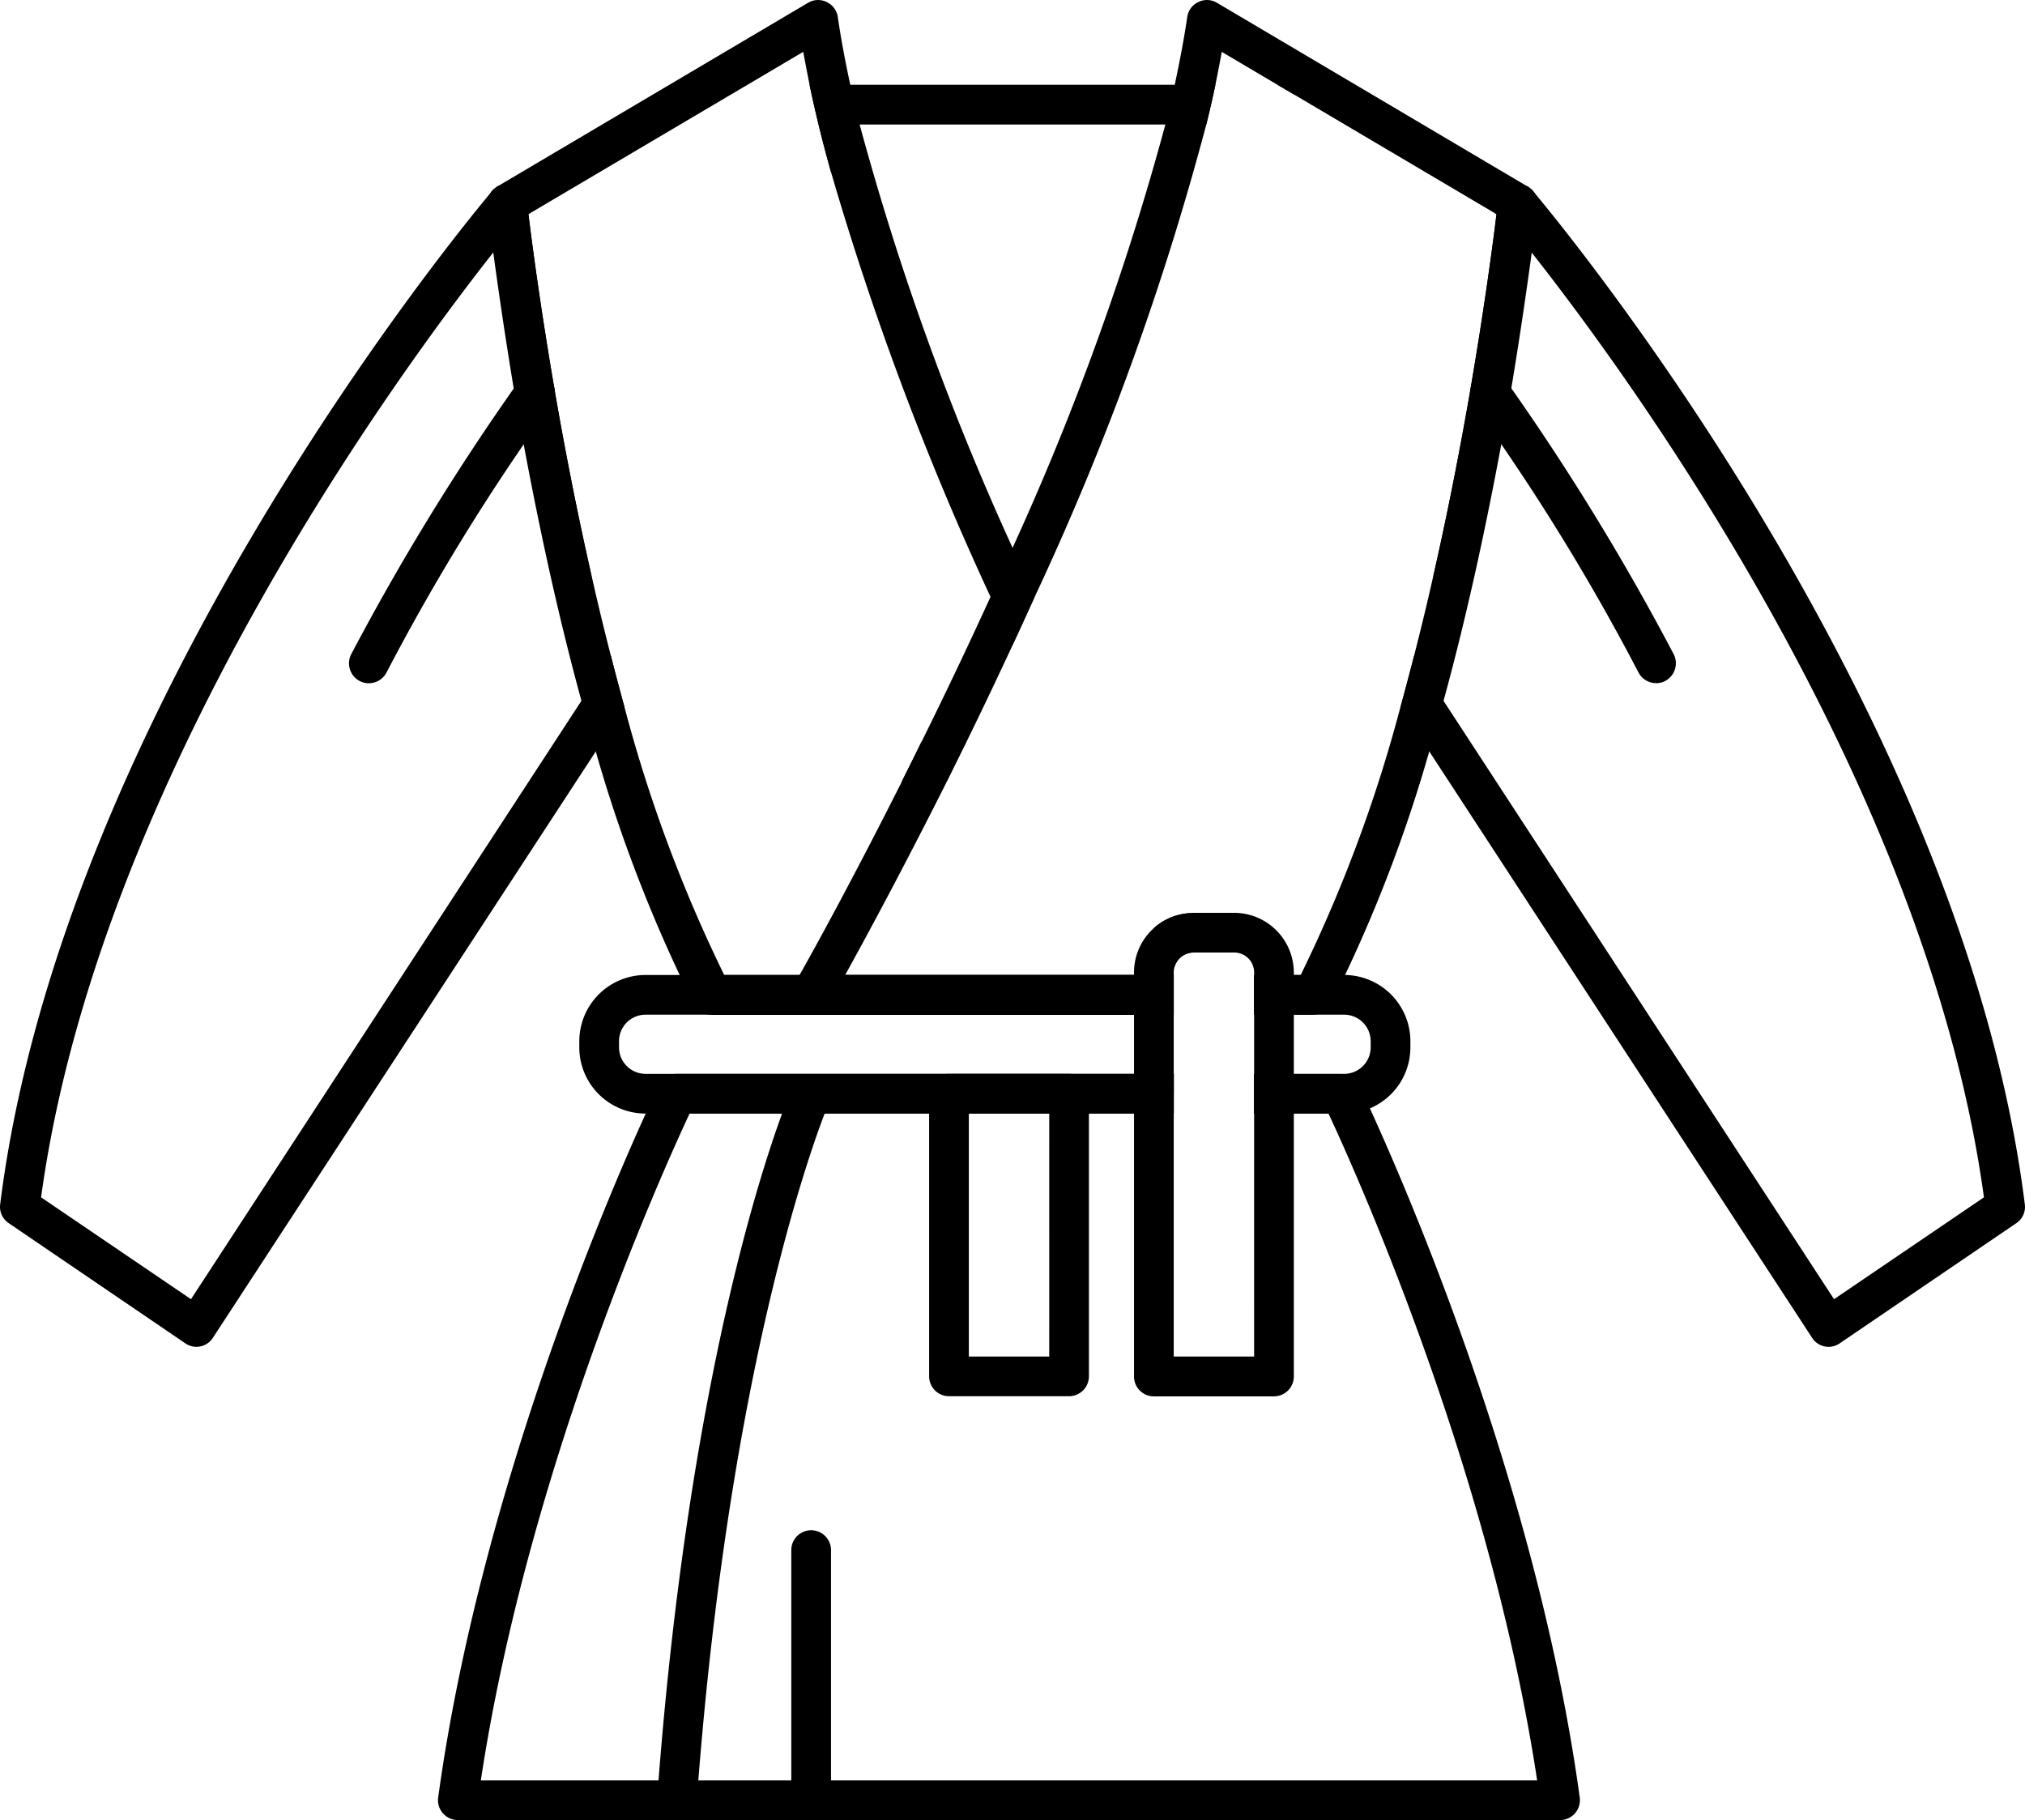 <?xml version="1.0" encoding="utf-8"?>
<svg xmlns="http://www.w3.org/2000/svg" width="80" height="71.909" viewBox="0 0 80 71.909">
  <g id="Groupe_106" data-name="Groupe 106" transform="translate(-829 -623)">
    <path id="Tracé_170" data-name="Tracé 170" d="M59.266,4.271l.682.4a.791.791,0,0,0-.682-.4m-18.424,0a.173.173,0,0,0-.063.008c.235,1.122.518,2.275.847,3.443V5.84H56.45c.133-.533.251-1.051.361-1.569Zm4.353,25.961c-.259.541-.526,1.059-.776,1.569h1.773c.251-.51.51-1.035.776-1.569Z" transform="translate(820.205 622.079)"/>
    <path id="Tracé_171" data-name="Tracé 171" d="M24.133,27.9l-1.161,1.78L7.545,53.324,1.623,49.3C3.866,32.884,15.733,16.735,19.49,11.966c.071-.094.141-.18.2-.259l1.412,5.012v.008l.447,1.561V18.3l1.835,6.518c-.612-2.682-1.106-5.255-1.49-7.49v-.008c-.565-3.294-.894-5.835-1.02-6.863l.086-.047-.165-.58a.79.79,0,0,0-1.09-.494.445.445,0,0,0-.1.063.171.171,0,0,0-.071.055.222.222,0,0,0-.078.071c-.008,0-.008,0-.008.008l-.024.024c-.016.016-.024.039-.039.055C18.259,10.954,2.439,30.1.007,49.575a.773.773,0,0,0,.337.745l6.973,4.745a.775.775,0,0,0,.447.141.961.961,0,0,0,.149-.016.769.769,0,0,0,.5-.345L23.537,31.684l1.137-1.741c-.188-.682-.369-1.365-.541-2.039" transform="translate(829 621.004)"/>
    <path id="Tracé_172" data-name="Tracé 172" d="M73.433,17.958a.8.8,0,0,1-.118-.635c-.384,2.235-.878,4.808-1.49,7.49L73.661,18.3v-.008c-.141-.2-.22-.322-.227-.329m0,0a.8.8,0,0,1-.118-.635c-.384,2.235-.878,4.808-1.49,7.49L73.661,18.3v-.008c-.141-.2-.22-.322-.227-.329m2.392-8.353c-.016-.016-.024-.039-.039-.055l-.024-.024c0-.008,0-.008-.008-.008a.222.222,0,0,0-.078-.071.171.171,0,0,0-.071-.055.445.445,0,0,0-.1-.063.79.79,0,0,0-1.09.494l-.165.58.086.047c-.125,1.027-.455,3.569-1.02,6.863v.008c-.384,2.235-.878,4.808-1.49,7.49L73.661,18.3v-.008l.447-1.561v-.008l1.412-5.012c.063.078.133.165.2.259C79.48,16.735,91.347,32.884,93.591,49.3l-5.922,4.024L72.241,29.684,71.08,27.9c-.173.675-.353,1.357-.541,2.039l1.137,1.741L86.8,54.846a.769.769,0,0,0,.5.345.961.961,0,0,0,.149.016.775.775,0,0,0,.447-.141l6.973-4.745a.773.773,0,0,0,.337-.745C92.775,30.1,76.955,10.954,75.825,9.605m-2.392,8.353a.8.8,0,0,1-.118-.635c-.384,2.235-.878,4.808-1.49,7.49L73.661,18.3v-.008c-.141-.2-.22-.322-.227-.329m0,0a.8.8,0,0,1-.118-.635c-.384,2.235-.878,4.808-1.49,7.49L73.661,18.3v-.008c-.141-.2-.22-.322-.227-.329" transform="translate(813.787 621.004)"/>
    <path id="Tracé_173" data-name="Tracé 173" d="M27.193,15.327a.8.8,0,0,1-.118.635c-.008.008-.086.125-.227.329V16.3l1.835,6.518c-.612-2.682-1.106-5.255-1.49-7.49m1.49,7.49c-.612-2.682-1.106-5.255-1.49-7.49a.8.8,0,0,1-.118.635c-.008.008-.086.125-.227.329L26.4,14.731a.75.75,0,0,0-.612.329c-.016.024-.086.125-.2.282.063.353.125.722.2,1.1.008.031.008.063.016.094.055.329.118.667.18,1.012v.008c.573,3.075,1.318,6.612,2.282,10.134l1.161-1.78c-.267-1.043-.518-2.071-.745-3.09m0,0c-.612-2.682-1.106-5.255-1.49-7.49a.8.8,0,0,1-.118.635c-.008.008-.086.125-.227.329L26.4,14.731a.75.75,0,0,0-.612.329c-.016.024-.086.125-.2.282.063.353.125.722.2,1.1.008.031.008.063.016.094.055.329.118.667.18,1.012v.008c.573,3.075,1.318,6.612,2.282,10.134l1.161-1.78c-.267-1.043-.518-2.071-.745-3.09m5.224,15.7a57.29,57.29,0,0,1-3.937-10.573c-.188-.682-.369-1.365-.541-2.039-.267-1.043-.518-2.071-.745-3.09-.612-2.682-1.106-5.255-1.49-7.49v-.008c-.565-3.294-.894-5.835-1.02-6.863l.086-.047L37.028,2.048c.078.431.165.871.251,1.31.235,1.122.518,2.275.847,3.443a118.315,118.315,0,0,0,6.3,16.777c.29.643.58,1.278.871,1.9.29-.62.58-1.255.871-1.9-.29-.635-.58-1.278-.871-1.937A108.035,108.035,0,0,1,39.256,4.919c-.133-.526-.259-1.051-.369-1.569-.2-.918-.369-1.82-.494-2.682a.776.776,0,0,0-.439-.588.77.77,0,0,0-.737.031L25,7.334l-.063.031A.078.078,0,0,0,24.9,7.4a.171.171,0,0,0-.071.055.222.222,0,0,0-.078.071c-.008,0-.008,0-.008.008l-.024.024c-.016.016-.024.039-.039.055a.745.745,0,0,0-.125.518c.016.141.086.792.227,1.843.173,1.278.439,3.145.808,5.373.063.353.125.722.2,1.1.008.031.008.063.016.094.055.329.118.667.18,1.012v.008c.573,3.075,1.318,6.612,2.282,10.134q.271,1,.565,2a57.743,57.743,0,0,0,3.318,8.832c.133.267.267.526.408.784.055.125.125.243.188.369a.772.772,0,0,0,.69.416H51.664V38.519Zm18.887-1.671c-.133-.235-.275-.5-.424-.776a2.333,2.333,0,0,0-1.475.58c.133.251.267.486.384.714.157.29.306.557.431.792a.781.781,0,0,1,.737-.526h.769c-.125-.227-.267-.494-.424-.784M28.683,22.817c-.612-2.682-1.106-5.255-1.49-7.49a.8.8,0,0,1-.118.635c-.008.008-.086.125-.227.329L26.4,14.731a.75.75,0,0,0-.612.329c-.016.024-.086.125-.2.282.063.353.125.722.2,1.1.008.031.008.063.016.094.055.329.118.667.18,1.012v.008c.573,3.075,1.318,6.612,2.282,10.134l1.161-1.78c-.267-1.043-.518-2.071-.745-3.09m-1.49-7.49a.8.8,0,0,1-.118.635c-.008.008-.086.125-.227.329V16.3l1.835,6.518c-.612-2.682-1.106-5.255-1.49-7.49m0,0a.8.8,0,0,1-.118.635c-.008.008-.086.125-.227.329V16.3l1.835,6.518c-.612-2.682-1.106-5.255-1.49-7.49" transform="translate(823.705 623)"/>
    <path id="Tracé_174" data-name="Tracé 174" d="M54.636,4.919A108.035,108.035,0,0,1,48.6,21.641c-.29.659-.58,1.3-.871,1.937.29.643.58,1.278.871,1.9.29-.62.58-1.255.871-1.9A110.49,110.49,0,0,0,56.252,4.919Zm0,0A108.035,108.035,0,0,1,48.6,21.641c-.29.659-.58,1.3-.871,1.937.29.643.58,1.278.871,1.9.29-.62.58-1.255.871-1.9A110.49,110.49,0,0,0,56.252,4.919Zm0,0A108.035,108.035,0,0,1,48.6,21.641c-.29.659-.58,1.3-.871,1.937C46.8,25.609,45.875,27.547,45,29.311c-.259.541-.526,1.059-.776,1.569-1.922,3.82-3.475,6.643-4.039,7.639h1.8c.816-1.475,2.29-4.2,4.016-7.639.251-.51.51-1.035.776-1.569q.894-1.824,1.828-3.835c.29-.62.58-1.255.871-1.9A110.49,110.49,0,0,0,56.252,4.919Zm14.573,2.69c-.016-.016-.024-.039-.039-.055l-.024-.024c0-.008,0-.008-.008-.008a.223.223,0,0,0-.078-.071.171.171,0,0,0-.071-.055.078.078,0,0,0-.039-.031l-.063-.031L56.675.111a.77.77,0,0,0-.737-.031A.776.776,0,0,0,55.5.667c-.125.863-.3,1.765-.494,2.682-.11.518-.235,1.043-.369,1.569A108.035,108.035,0,0,1,48.6,21.641c-.29.659-.58,1.3-.871,1.937C46.8,25.609,45.875,27.547,45,29.311c-.259.541-.526,1.059-.776,1.569-1.922,3.82-3.475,6.643-4.039,7.639-.133.243-.212.376-.22.392a.805.805,0,0,0,0,.784.787.787,0,0,0,.682.392H54.965V38.519H41.977c.816-1.475,2.29-4.2,4.016-7.639.251-.51.51-1.035.776-1.569q.894-1.824,1.828-3.835c.29-.62.58-1.255.871-1.9A110.49,110.49,0,0,0,56.252,4.919c.133-.533.251-1.051.361-1.569.086-.439.173-.871.251-1.3l2.2,1.3.682.4,7.883,4.659.086.047c-.125,1.027-.455,3.569-1.02,6.863v.008c-.384,2.235-.878,4.808-1.49,7.49-.227,1.02-.478,2.047-.745,3.09-.173.675-.353,1.357-.541,2.039a57.29,57.29,0,0,1-3.937,10.573H58.142v1.569h2.314a.772.772,0,0,0,.69-.416c.063-.125.133-.243.188-.369.141-.259.275-.518.4-.784a56.938,56.938,0,0,0,3.326-8.832q.294-1,.565-2c.965-3.522,1.71-7.059,2.282-10.134v-.008c.063-.345.125-.682.18-1.012.008-.031.008-.063.016-.094.071-.376.133-.745.2-1.1.369-2.228.635-4.094.808-5.373.141-1.051.212-1.7.227-1.843a.745.745,0,0,0-.125-.518M54.636,4.919A108.035,108.035,0,0,1,48.6,21.641c-.29.659-.58,1.3-.871,1.937C46.8,25.609,45.875,27.547,45,29.311c-.259.541-.526,1.059-.776,1.569-1.922,3.82-3.475,6.643-4.039,7.639h1.8c.816-1.475,2.29-4.2,4.016-7.639.251-.51.51-1.035.776-1.569q.894-1.824,1.828-3.835c.29-.62.58-1.255.871-1.9A110.49,110.49,0,0,0,56.252,4.919Zm0,0A108.035,108.035,0,0,1,48.6,21.641c-.29.659-.58,1.3-.871,1.937C46.8,25.609,45.875,27.547,45,29.311c-.259.541-.526,1.059-.776,1.569-1.922,3.82-3.475,6.643-4.039,7.639h1.8c.816-1.475,2.29-4.2,4.016-7.639.251-.51.51-1.035.776-1.569q.894-1.824,1.828-3.835c.29-.62.58-1.255.871-1.9A110.49,110.49,0,0,0,56.252,4.919Zm0,0A108.035,108.035,0,0,1,48.6,21.641c-.29.659-.58,1.3-.871,1.937.29.643.58,1.278.871,1.9.29-.62.58-1.255.871-1.9A110.49,110.49,0,0,0,56.252,4.919Zm0,0A108.035,108.035,0,0,1,48.6,21.641c-.29.659-.58,1.3-.871,1.937.29.643.58,1.278.871,1.9.29-.62.58-1.255.871-1.9A110.49,110.49,0,0,0,56.252,4.919Z" transform="translate(820.404 623)"/>
    <path id="Tracé_175" data-name="Tracé 175" d="M48.529,53.017a.787.787,0,0,1,.784.784h3.349v-.784Zm0,0a.787.787,0,0,1,.784.784h3.349v-.784Zm0,0a.787.787,0,0,1,.784.784h3.349v-.784Zm0,0a.787.787,0,0,1,.784.784h3.349v-.784ZM31.791,50.68H52.662V49.111H31.791a2.621,2.621,0,0,0-2.612,2.612v.251a2.616,2.616,0,0,0,2.612,2.612H52.662V53.017H31.791a1.048,1.048,0,0,1-1.043-1.043v-.251a1.048,1.048,0,0,1,1.043-1.043m27.64-1.569H55.839V50.68H59.4a1.048,1.048,0,0,1,1.043,1.043v.251A1.048,1.048,0,0,1,59.4,53.017H55.839v1.569H59.4a1.267,1.267,0,0,0,.243-.016,2.568,2.568,0,0,0,.769-.188,2.616,2.616,0,0,0,1.6-2.408v-.251a2.62,2.62,0,0,0-2.58-2.612m-10.9,3.906a.787.787,0,0,1,.784.784h3.349v-.784Zm0,0a.787.787,0,0,1,.784.784h3.349v-.784Zm0,0a.787.787,0,0,1,.784.784h3.349v-.784Zm0,0a.787.787,0,0,1,.784.784h3.349v-.784Zm0,0a.787.787,0,0,1,.784.784h3.349v-.784Z" transform="translate(822.707 612.408)"/>
    <path id="Tracé_176" data-name="Tracé 176" d="M47.777,55.66h3.349v-.784H47.777Zm0,0h3.349v-.784H47.777Zm0,0h3.349v-.784H47.777Zm0,0h3.349v-.784H47.777Zm11.1-.2c-.149-.314-.259-.557-.329-.714-.063-.133-.094-.2-.1-.212a.794.794,0,0,0-.706-.439H54.3V55.66h2.941c1.114,2.392,6.392,14.118,8.243,26.346H23.753C25.6,69.786,30.883,58.052,32,55.66h19.13V54.091H31.5a.785.785,0,0,0-.706.439c-.008.016-.063.133-.165.345-.086.188-.2.447-.361.784-1.631,3.577-6.573,15.169-8.2,27.02a.786.786,0,0,0,.776.894H66.39a.786.786,0,0,0,.776-.894c-1.655-12.087-6.769-23.9-8.29-27.224m-11.1.2h3.349v-.784H47.777Zm0,0h3.349v-.784H47.777Zm0,0h3.349v-.784H47.777Zm0,0h3.349v-.784H47.777Z" transform="translate(824.243 611.334)"/>
    <path id="Tracé_177" data-name="Tracé 177" d="M33.88,83.575l-.058,0a.783.783,0,0,1-.725-.839c1.389-18.9,5.2-27.8,5.367-28.169a.784.784,0,0,1,1.437.627c-.038.089-3.873,9.065-5.24,27.656a.783.783,0,0,1-.781.727" transform="translate(821.863 611.334)"/>
    <path id="Tracé_178" data-name="Tracé 178" d="M52.329,54.091H47.583a.787.787,0,0,0-.784.784V66.044a.787.787,0,0,0,.784.784h4.745a.787.787,0,0,0,.784-.784V54.875a.787.787,0,0,0-.784-.784M51.544,65.26H48.368v-9.6h3.177Z" transform="translate(818.907 611.334)"/>
    <path id="Tracé_179" data-name="Tracé 179" d="M61.08,45.981H59.472a.267.267,0,0,0-.078.008,2.346,2.346,0,0,0-2.275,2.345V64.3a.782.782,0,0,0,.784.784h4.745a.787.787,0,0,0,.784-.784V48.334a2.36,2.36,0,0,0-2.353-2.353m.784,17.53H58.688V48.334a.691.691,0,0,1,.047-.259.781.781,0,0,1,.737-.526H61.08a.787.787,0,0,1,.784.784Z" transform="translate(816.682 613.083)"/>
    <path id="Tracé_180" data-name="Tracé 180" d="M40.641,88.532a.784.784,0,0,1-.784-.784V77.865a.784.784,0,1,1,1.569,0v9.883a.784.784,0,0,1-.784.784" transform="translate(820.404 606.376)"/>
    <path id="Tracé_181" data-name="Tracé 181" d="M25.143,19.773a99.874,99.874,0,0,0-6.563,10.7Z" transform="translate(824.993 618.736)"/>
    <path id="Tracé_182" data-name="Tracé 182" d="M25.571,20.01c-.008.008-.086.125-.227.329v.008c-.2.267-.486.7-.863,1.247,0,0,.008,0,0,.008a86.655,86.655,0,0,0-5.412,9,.788.788,0,0,1-.706.439.766.766,0,0,1-.345-.078.791.791,0,0,1-.361-1.051,96.137,96.137,0,0,1,6.432-10.518c.11-.157.18-.259.2-.282a.75.75,0,0,1,.612-.329v-.008a.788.788,0,0,1,.792.6v.008a.8.8,0,0,1-.118.635" transform="translate(825.209 618.952)"/>
    <path id="Tracé_183" data-name="Tracé 183" d="M75.051,19.773a100.009,100.009,0,0,1,6.563,10.7Z" transform="translate(812.814 618.736)"/>
    <path id="Tracé_184" data-name="Tracé 184" d="M81.744,30.96a.766.766,0,0,1-.345.078.788.788,0,0,1-.706-.439,86.656,86.656,0,0,0-5.412-9c-.008-.008,0-.008,0-.008-.376-.549-.667-.98-.863-1.247V20.34c-.141-.2-.22-.322-.227-.329a.8.8,0,0,1-.118-.635v-.008a.788.788,0,0,1,.792-.6v.008a.75.75,0,0,1,.612.329c.016.024.086.125.2.282A96.136,96.136,0,0,1,82.1,29.909a.791.791,0,0,1-.361,1.051" transform="translate(813.029 618.952)"/>
  </g>
</svg>
